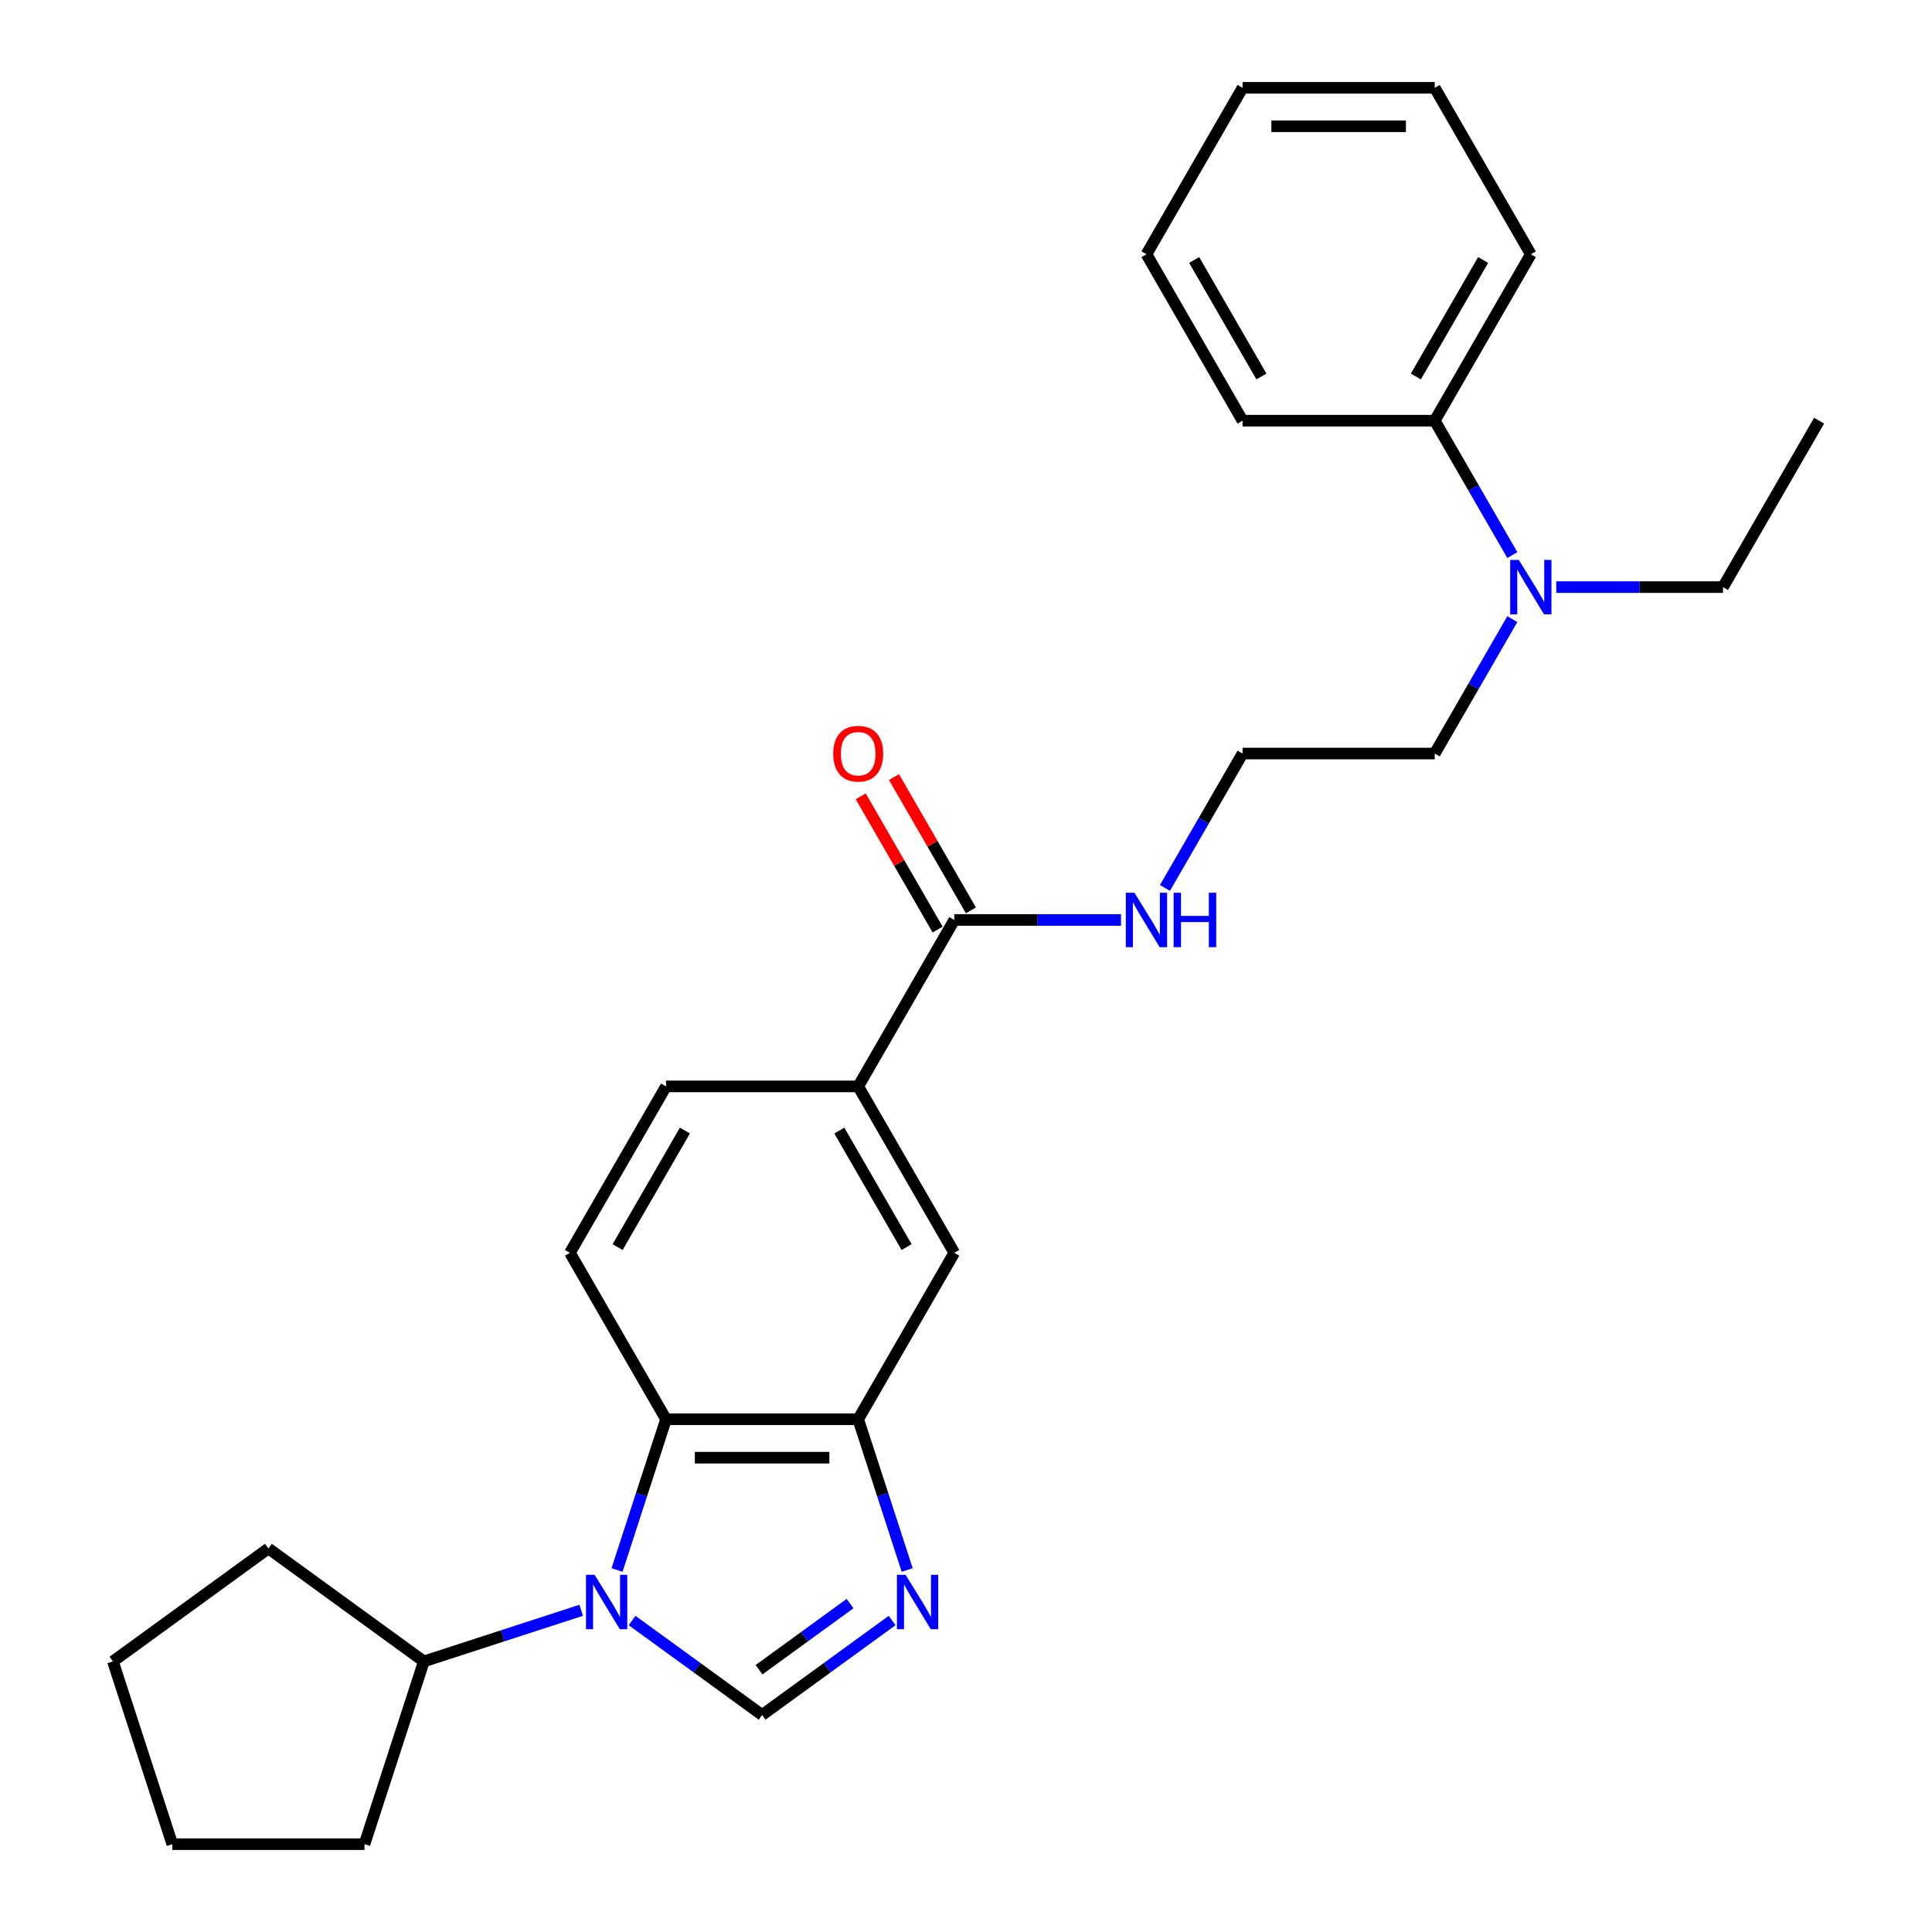 <?xml version='1.0' encoding='iso-8859-1'?>
<svg version='1.1' baseProfile='full'
              xmlns='http://www.w3.org/2000/svg'
                      xmlns:rdkit='http://www.rdkit.org/xml'
                      xmlns:xlink='http://www.w3.org/1999/xlink'
                  xml:space='preserve'
width='1000px' height='1000px' viewBox='0 0 1000 1000'>
<!-- END OF HEADER -->
<rect style='opacity:1.0;fill:#FFFFFF;stroke:none' width='1000' height='1000' x='0' y='0'> </rect>
<path class='bond-0' d='M 327.164,838.774 L 360.816,863.224' style='fill:none;fill-rule:evenodd;stroke:#0000FF;stroke-width:6px;stroke-linecap:butt;stroke-linejoin:miter;stroke-opacity:1' />
<path class='bond-0' d='M 360.816,863.224 L 394.468,887.673' style='fill:none;fill-rule:evenodd;stroke:#000000;stroke-width:6px;stroke-linecap:butt;stroke-linejoin:miter;stroke-opacity:1' />
<path class='bond-2' d='M 319.379,812.634 L 332.056,773.619' style='fill:none;fill-rule:evenodd;stroke:#0000FF;stroke-width:6px;stroke-linecap:butt;stroke-linejoin:miter;stroke-opacity:1' />
<path class='bond-2' d='M 332.056,773.619 L 344.732,734.604' style='fill:none;fill-rule:evenodd;stroke:#000000;stroke-width:6px;stroke-linecap:butt;stroke-linejoin:miter;stroke-opacity:1' />
<path class='bond-8' d='M 300.825,833.485 L 260.109,846.714' style='fill:none;fill-rule:evenodd;stroke:#0000FF;stroke-width:6px;stroke-linecap:butt;stroke-linejoin:miter;stroke-opacity:1' />
<path class='bond-8' d='M 260.109,846.714 L 219.393,859.944' style='fill:none;fill-rule:evenodd;stroke:#000000;stroke-width:6px;stroke-linecap:butt;stroke-linejoin:miter;stroke-opacity:1' />
<path class='bond-1' d='M 394.468,887.673 L 428.119,863.224' style='fill:none;fill-rule:evenodd;stroke:#000000;stroke-width:6px;stroke-linecap:butt;stroke-linejoin:miter;stroke-opacity:1' />
<path class='bond-1' d='M 428.119,863.224 L 461.771,838.774' style='fill:none;fill-rule:evenodd;stroke:#0000FF;stroke-width:6px;stroke-linecap:butt;stroke-linejoin:miter;stroke-opacity:1' />
<path class='bond-1' d='M 392.87,864.243 L 416.426,847.129' style='fill:none;fill-rule:evenodd;stroke:#000000;stroke-width:6px;stroke-linecap:butt;stroke-linejoin:miter;stroke-opacity:1' />
<path class='bond-1' d='M 416.426,847.129 L 439.982,830.014' style='fill:none;fill-rule:evenodd;stroke:#0000FF;stroke-width:6px;stroke-linecap:butt;stroke-linejoin:miter;stroke-opacity:1' />
<path class='bond-27' d='M 469.556,812.634 L 456.879,773.619' style='fill:none;fill-rule:evenodd;stroke:#0000FF;stroke-width:6px;stroke-linecap:butt;stroke-linejoin:miter;stroke-opacity:1' />
<path class='bond-27' d='M 456.879,773.619 L 444.203,734.604' style='fill:none;fill-rule:evenodd;stroke:#000000;stroke-width:6px;stroke-linecap:butt;stroke-linejoin:miter;stroke-opacity:1' />
<path class='bond-3' d='M 344.732,734.604 L 444.203,734.604' style='fill:none;fill-rule:evenodd;stroke:#000000;stroke-width:6px;stroke-linecap:butt;stroke-linejoin:miter;stroke-opacity:1' />
<path class='bond-3' d='M 359.653,754.498 L 429.282,754.498' style='fill:none;fill-rule:evenodd;stroke:#000000;stroke-width:6px;stroke-linecap:butt;stroke-linejoin:miter;stroke-opacity:1' />
<path class='bond-7' d='M 344.732,734.604 L 294.997,648.46' style='fill:none;fill-rule:evenodd;stroke:#000000;stroke-width:6px;stroke-linecap:butt;stroke-linejoin:miter;stroke-opacity:1' />
<path class='bond-6' d='M 444.203,734.604 L 493.938,648.46' style='fill:none;fill-rule:evenodd;stroke:#000000;stroke-width:6px;stroke-linecap:butt;stroke-linejoin:miter;stroke-opacity:1' />
<path class='bond-4' d='M 493.938,476.173 L 444.203,562.317' style='fill:none;fill-rule:evenodd;stroke:#000000;stroke-width:6px;stroke-linecap:butt;stroke-linejoin:miter;stroke-opacity:1' />
<path class='bond-11' d='M 502.552,471.199 L 482.641,436.712' style='fill:none;fill-rule:evenodd;stroke:#000000;stroke-width:6px;stroke-linecap:butt;stroke-linejoin:miter;stroke-opacity:1' />
<path class='bond-11' d='M 482.641,436.712 L 462.729,402.224' style='fill:none;fill-rule:evenodd;stroke:#FF0000;stroke-width:6px;stroke-linecap:butt;stroke-linejoin:miter;stroke-opacity:1' />
<path class='bond-11' d='M 485.323,481.146 L 465.412,446.659' style='fill:none;fill-rule:evenodd;stroke:#000000;stroke-width:6px;stroke-linecap:butt;stroke-linejoin:miter;stroke-opacity:1' />
<path class='bond-11' d='M 465.412,446.659 L 445.5,412.171' style='fill:none;fill-rule:evenodd;stroke:#FF0000;stroke-width:6px;stroke-linecap:butt;stroke-linejoin:miter;stroke-opacity:1' />
<path class='bond-12' d='M 493.938,476.173 L 537.088,476.173' style='fill:none;fill-rule:evenodd;stroke:#000000;stroke-width:6px;stroke-linecap:butt;stroke-linejoin:miter;stroke-opacity:1' />
<path class='bond-12' d='M 537.088,476.173 L 580.238,476.173' style='fill:none;fill-rule:evenodd;stroke:#0000FF;stroke-width:6px;stroke-linecap:butt;stroke-linejoin:miter;stroke-opacity:1' />
<path class='bond-5' d='M 444.203,562.317 L 344.732,562.317' style='fill:none;fill-rule:evenodd;stroke:#000000;stroke-width:6px;stroke-linecap:butt;stroke-linejoin:miter;stroke-opacity:1' />
<path class='bond-29' d='M 444.203,562.317 L 493.938,648.46' style='fill:none;fill-rule:evenodd;stroke:#000000;stroke-width:6px;stroke-linecap:butt;stroke-linejoin:miter;stroke-opacity:1' />
<path class='bond-29' d='M 434.434,585.185 L 469.249,645.486' style='fill:none;fill-rule:evenodd;stroke:#000000;stroke-width:6px;stroke-linecap:butt;stroke-linejoin:miter;stroke-opacity:1' />
<path class='bond-9' d='M 294.997,648.46 L 344.732,562.317' style='fill:none;fill-rule:evenodd;stroke:#000000;stroke-width:6px;stroke-linecap:butt;stroke-linejoin:miter;stroke-opacity:1' />
<path class='bond-9' d='M 319.686,645.486 L 354.501,585.185' style='fill:none;fill-rule:evenodd;stroke:#000000;stroke-width:6px;stroke-linecap:butt;stroke-linejoin:miter;stroke-opacity:1' />
<path class='bond-19' d='M 219.393,859.944 L 188.655,954.545' style='fill:none;fill-rule:evenodd;stroke:#000000;stroke-width:6px;stroke-linecap:butt;stroke-linejoin:miter;stroke-opacity:1' />
<path class='bond-20' d='M 219.393,859.944 L 138.92,801.477' style='fill:none;fill-rule:evenodd;stroke:#000000;stroke-width:6px;stroke-linecap:butt;stroke-linejoin:miter;stroke-opacity:1' />
<path class='bond-10' d='M 782.78,320.457 L 762.697,355.243' style='fill:none;fill-rule:evenodd;stroke:#0000FF;stroke-width:6px;stroke-linecap:butt;stroke-linejoin:miter;stroke-opacity:1' />
<path class='bond-10' d='M 762.697,355.243 L 742.613,390.029' style='fill:none;fill-rule:evenodd;stroke:#000000;stroke-width:6px;stroke-linecap:butt;stroke-linejoin:miter;stroke-opacity:1' />
<path class='bond-13' d='M 782.78,287.314 L 762.697,252.528' style='fill:none;fill-rule:evenodd;stroke:#0000FF;stroke-width:6px;stroke-linecap:butt;stroke-linejoin:miter;stroke-opacity:1' />
<path class='bond-13' d='M 762.697,252.528 L 742.613,217.742' style='fill:none;fill-rule:evenodd;stroke:#000000;stroke-width:6px;stroke-linecap:butt;stroke-linejoin:miter;stroke-opacity:1' />
<path class='bond-16' d='M 805.518,303.886 L 848.668,303.886' style='fill:none;fill-rule:evenodd;stroke:#0000FF;stroke-width:6px;stroke-linecap:butt;stroke-linejoin:miter;stroke-opacity:1' />
<path class='bond-16' d='M 848.668,303.886 L 891.818,303.886' style='fill:none;fill-rule:evenodd;stroke:#000000;stroke-width:6px;stroke-linecap:butt;stroke-linejoin:miter;stroke-opacity:1' />
<path class='bond-14' d='M 602.976,459.601 L 623.059,424.815' style='fill:none;fill-rule:evenodd;stroke:#0000FF;stroke-width:6px;stroke-linecap:butt;stroke-linejoin:miter;stroke-opacity:1' />
<path class='bond-14' d='M 623.059,424.815 L 643.143,390.029' style='fill:none;fill-rule:evenodd;stroke:#000000;stroke-width:6px;stroke-linecap:butt;stroke-linejoin:miter;stroke-opacity:1' />
<path class='bond-17' d='M 742.613,217.742 L 792.348,131.598' style='fill:none;fill-rule:evenodd;stroke:#000000;stroke-width:6px;stroke-linecap:butt;stroke-linejoin:miter;stroke-opacity:1' />
<path class='bond-17' d='M 732.845,194.873 L 767.659,134.573' style='fill:none;fill-rule:evenodd;stroke:#000000;stroke-width:6px;stroke-linecap:butt;stroke-linejoin:miter;stroke-opacity:1' />
<path class='bond-18' d='M 742.613,217.742 L 643.143,217.742' style='fill:none;fill-rule:evenodd;stroke:#000000;stroke-width:6px;stroke-linecap:butt;stroke-linejoin:miter;stroke-opacity:1' />
<path class='bond-15' d='M 643.143,390.029 L 742.613,390.029' style='fill:none;fill-rule:evenodd;stroke:#000000;stroke-width:6px;stroke-linecap:butt;stroke-linejoin:miter;stroke-opacity:1' />
<path class='bond-21' d='M 891.818,303.886 L 941.553,217.742' style='fill:none;fill-rule:evenodd;stroke:#000000;stroke-width:6px;stroke-linecap:butt;stroke-linejoin:miter;stroke-opacity:1' />
<path class='bond-23' d='M 792.348,131.598 L 742.613,45.455' style='fill:none;fill-rule:evenodd;stroke:#000000;stroke-width:6px;stroke-linecap:butt;stroke-linejoin:miter;stroke-opacity:1' />
<path class='bond-22' d='M 643.143,217.742 L 593.408,131.598' style='fill:none;fill-rule:evenodd;stroke:#000000;stroke-width:6px;stroke-linecap:butt;stroke-linejoin:miter;stroke-opacity:1' />
<path class='bond-22' d='M 652.911,194.873 L 618.097,134.573' style='fill:none;fill-rule:evenodd;stroke:#000000;stroke-width:6px;stroke-linecap:butt;stroke-linejoin:miter;stroke-opacity:1' />
<path class='bond-24' d='M 188.655,954.545 L 89.185,954.545' style='fill:none;fill-rule:evenodd;stroke:#000000;stroke-width:6px;stroke-linecap:butt;stroke-linejoin:miter;stroke-opacity:1' />
<path class='bond-25' d='M 138.92,801.477 L 58.447,859.944' style='fill:none;fill-rule:evenodd;stroke:#000000;stroke-width:6px;stroke-linecap:butt;stroke-linejoin:miter;stroke-opacity:1' />
<path class='bond-26' d='M 593.408,131.598 L 643.143,45.455' style='fill:none;fill-rule:evenodd;stroke:#000000;stroke-width:6px;stroke-linecap:butt;stroke-linejoin:miter;stroke-opacity:1' />
<path class='bond-30' d='M 742.613,45.455 L 643.143,45.455' style='fill:none;fill-rule:evenodd;stroke:#000000;stroke-width:6px;stroke-linecap:butt;stroke-linejoin:miter;stroke-opacity:1' />
<path class='bond-30' d='M 727.693,65.349 L 658.063,65.349' style='fill:none;fill-rule:evenodd;stroke:#000000;stroke-width:6px;stroke-linecap:butt;stroke-linejoin:miter;stroke-opacity:1' />
<path class='bond-28' d='M 89.185,954.545 L 58.447,859.944' style='fill:none;fill-rule:evenodd;stroke:#000000;stroke-width:6px;stroke-linecap:butt;stroke-linejoin:miter;stroke-opacity:1' />
<path  class='atom-0' d='M 307.768 815.121
L 316.998 830.041
Q 317.914 831.513, 319.386 834.179
Q 320.858 836.845, 320.937 837.004
L 320.937 815.121
L 324.678 815.121
L 324.678 843.291
L 320.818 843.291
L 310.911 826.978
Q 309.757 825.068, 308.524 822.879
Q 307.33 820.691, 306.972 820.015
L 306.972 843.291
L 303.311 843.291
L 303.311 815.121
L 307.768 815.121
' fill='#0000FF'/>
<path  class='atom-2' d='M 468.714 815.121
L 477.945 830.041
Q 478.86 831.513, 480.332 834.179
Q 481.804 836.845, 481.884 837.004
L 481.884 815.121
L 485.624 815.121
L 485.624 843.291
L 481.764 843.291
L 471.857 826.978
Q 470.703 825.068, 469.47 822.879
Q 468.276 820.691, 467.918 820.015
L 467.918 843.291
L 464.257 843.291
L 464.257 815.121
L 468.714 815.121
' fill='#0000FF'/>
<path  class='atom-11' d='M 786.121 289.801
L 795.352 304.721
Q 796.267 306.193, 797.739 308.859
Q 799.212 311.525, 799.291 311.684
L 799.291 289.801
L 803.031 289.801
L 803.031 317.971
L 799.172 317.971
L 789.265 301.657
Q 788.111 299.748, 786.877 297.559
Q 785.684 295.371, 785.326 294.695
L 785.326 317.971
L 781.665 317.971
L 781.665 289.801
L 786.121 289.801
' fill='#0000FF'/>
<path  class='atom-12' d='M 431.271 390.109
Q 431.271 383.345, 434.614 379.565
Q 437.956 375.785, 444.203 375.785
Q 450.449 375.785, 453.792 379.565
Q 457.134 383.345, 457.134 390.109
Q 457.134 396.952, 453.752 400.852
Q 450.37 404.711, 444.203 404.711
Q 437.996 404.711, 434.614 400.852
Q 431.271 396.992, 431.271 390.109
M 444.203 401.528
Q 448.5 401.528, 450.807 398.663
Q 453.155 395.759, 453.155 390.109
Q 453.155 384.578, 450.807 381.793
Q 448.5 378.968, 444.203 378.968
Q 439.905 378.968, 437.558 381.753
Q 435.25 384.539, 435.25 390.109
Q 435.25 395.799, 437.558 398.663
Q 439.905 401.528, 444.203 401.528
' fill='#FF0000'/>
<path  class='atom-13' d='M 587.181 462.088
L 596.412 477.009
Q 597.327 478.481, 598.799 481.146
Q 600.271 483.812, 600.351 483.971
L 600.351 462.088
L 604.091 462.088
L 604.091 490.258
L 600.231 490.258
L 590.324 473.945
Q 589.17 472.035, 587.937 469.847
Q 586.743 467.658, 586.385 466.982
L 586.385 490.258
L 582.725 490.258
L 582.725 462.088
L 587.181 462.088
' fill='#0000FF'/>
<path  class='atom-13' d='M 607.473 462.088
L 611.293 462.088
L 611.293 474.064
L 625.696 474.064
L 625.696 462.088
L 629.515 462.088
L 629.515 490.258
L 625.696 490.258
L 625.696 477.247
L 611.293 477.247
L 611.293 490.258
L 607.473 490.258
L 607.473 462.088
' fill='#0000FF'/>
</svg>
